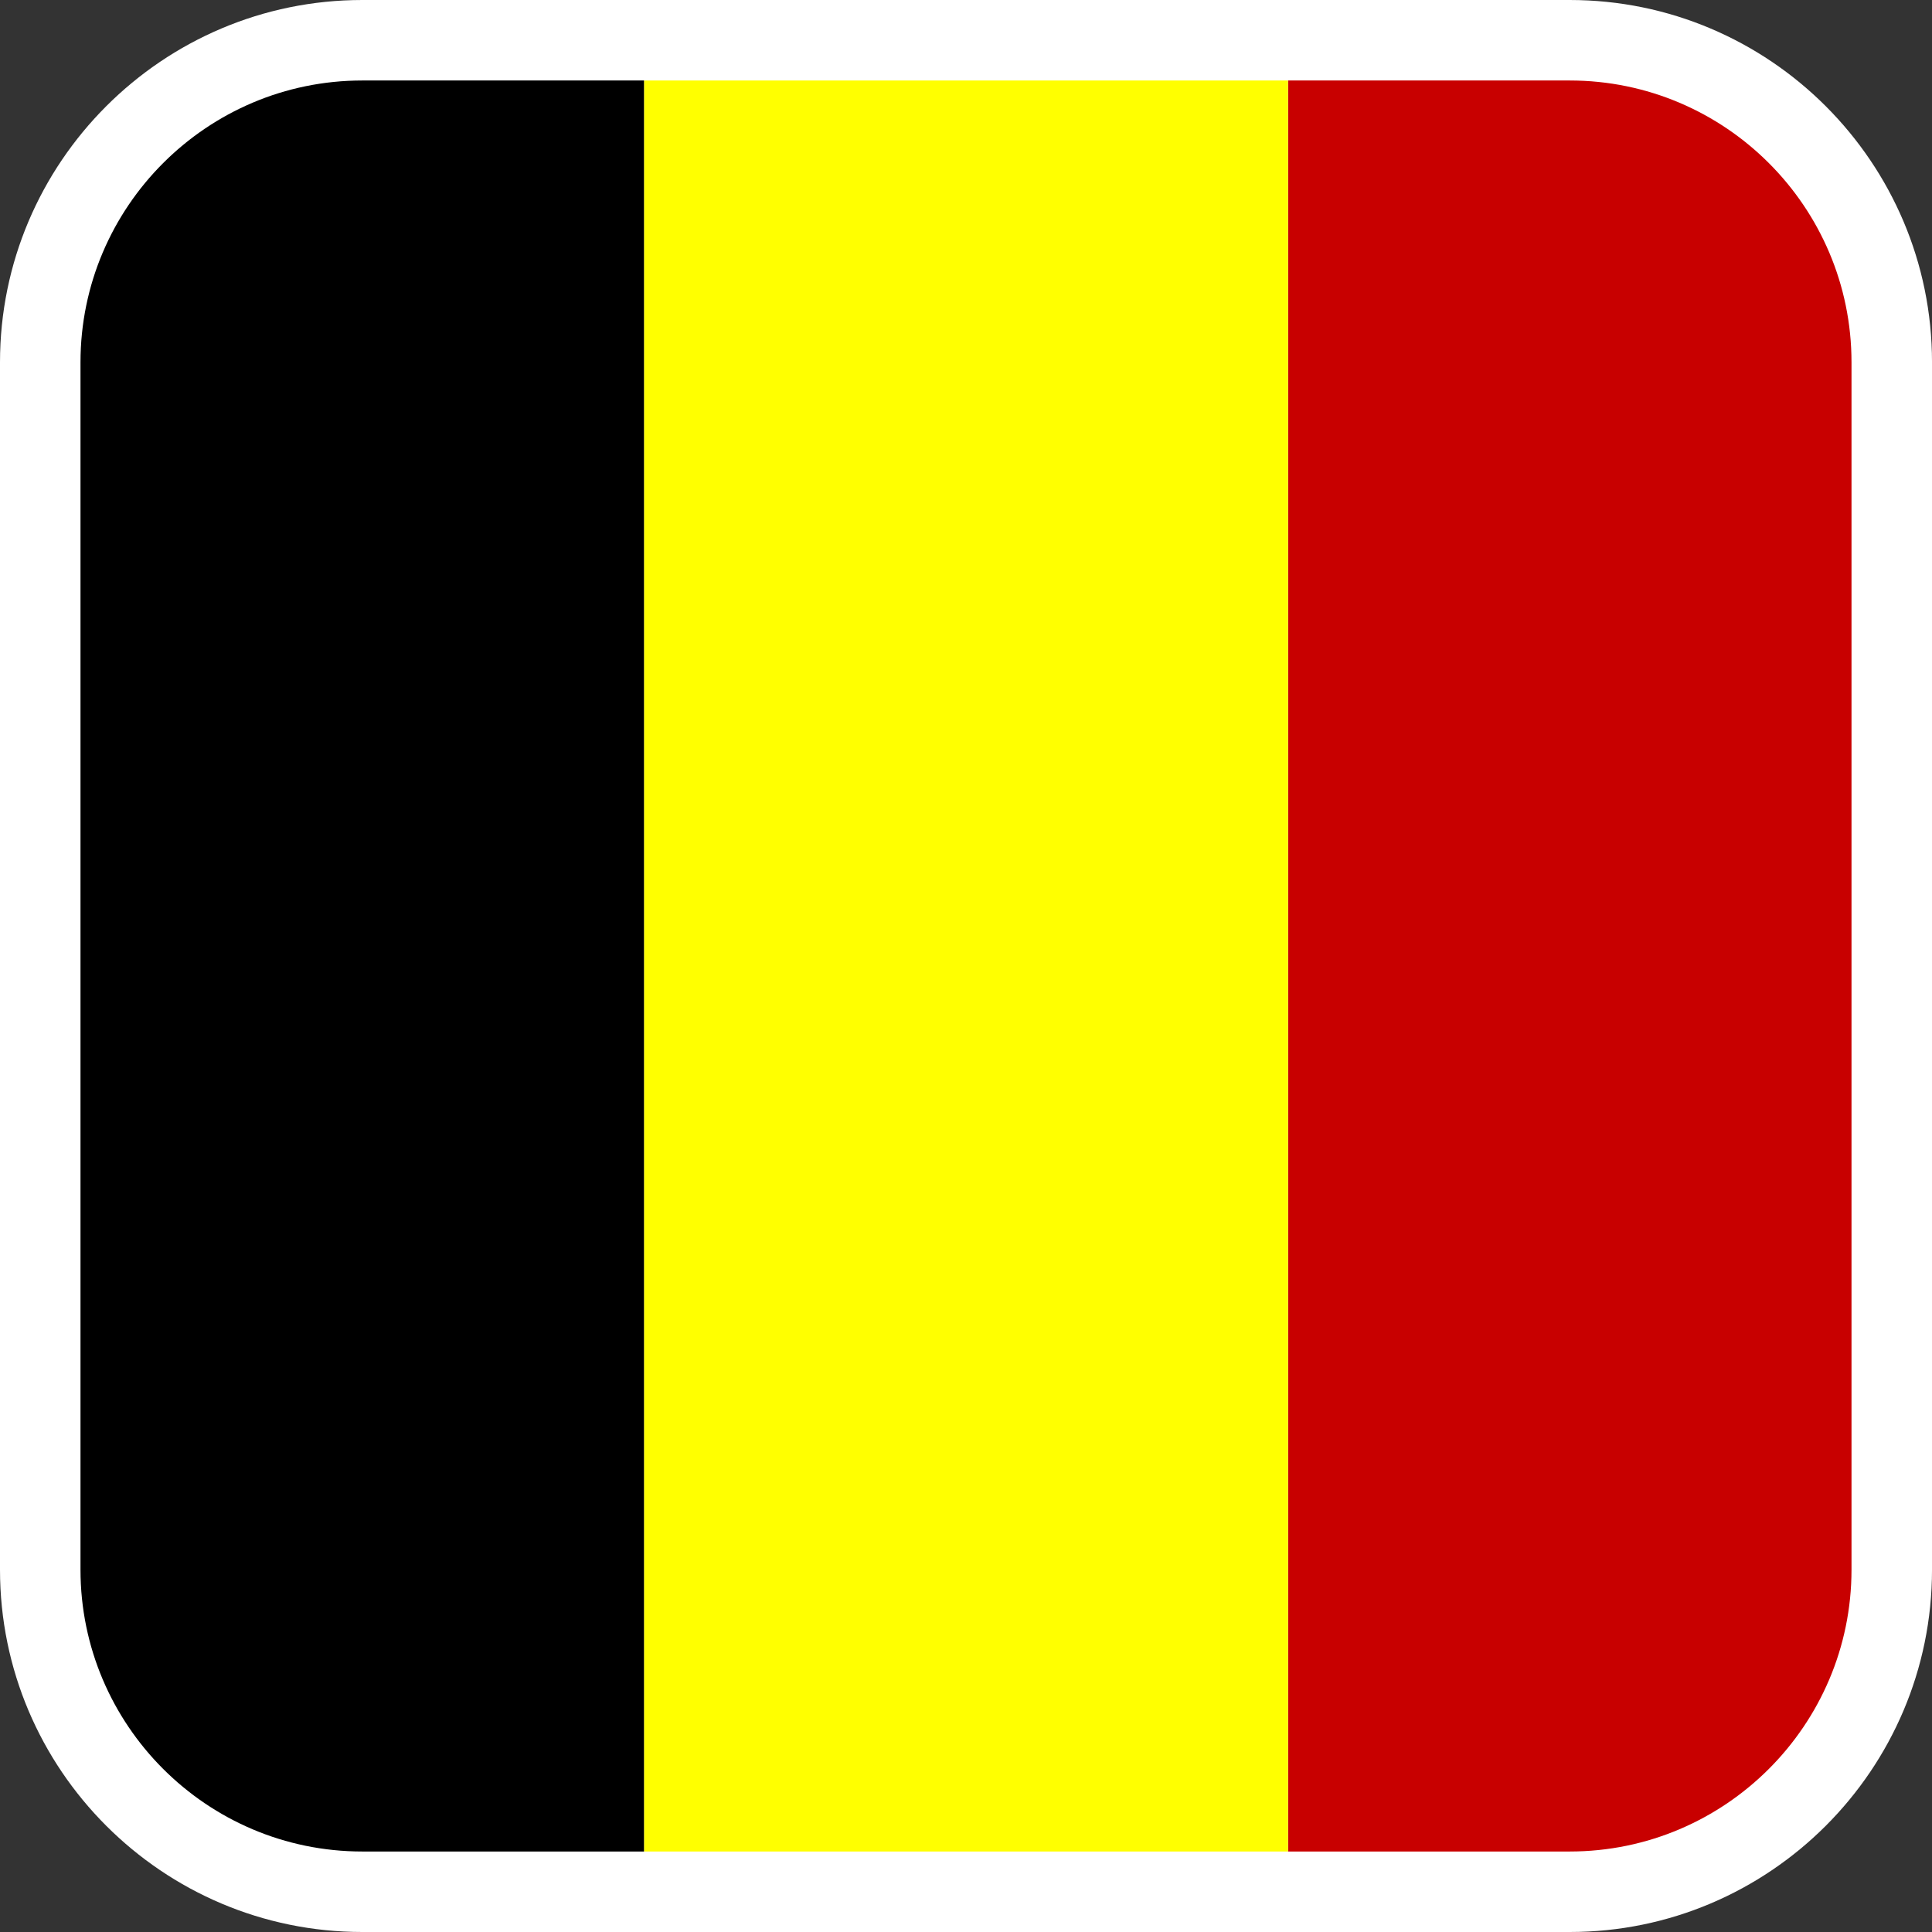 <?xml version="1.0" encoding="utf-8"?>
<!-- Generator: Adobe Illustrator 16.0.0, SVG Export Plug-In . SVG Version: 6.00 Build 0)  -->
<!DOCTYPE svg PUBLIC "-//W3C//DTD SVG 1.1//EN" "http://www.w3.org/Graphics/SVG/1.1/DTD/svg11.dtd">
<svg version="1.1" id="Calque_1" xmlns="http://www.w3.org/2000/svg" xmlns:xlink="http://www.w3.org/1999/xlink" x="0px" y="0px"
	 width="136.063px" height="136.063px" viewBox="0 0 136.063 136.063" enable-background="new 0 0 136.063 136.063"
	 xml:space="preserve">
<rect x="0" y="0" width="136.063" height="136.063" fill="#333333" stroke="none"/>
<g>
	<path fill="#FFFFFF" d="M0,25.512v85.039c0,14.067,11.444,25.512,25.512,25.512h85.04c14.066,0,25.512-11.444,25.512-25.512V25.512
		C136.064,11.445,124.618,0,110.552,0h-85.04C11.445,0,0,11.445,0,25.512z"/>
	<path fill="#C80000" d="M90.708,130.394h19.844c10.94,0,19.842-8.901,19.842-19.843V25.512c0-10.941-8.901-19.843-19.842-19.843
		H90.708V130.394z"/>
	<rect x="45.354" y="5.669" fill="#FFFF00" width="45.354" height="124.725"/>
	<path d="M5.669,25.512v85.039c0,10.941,8.901,19.843,19.843,19.843h19.842V5.669H25.512C14.571,5.669,5.669,14.571,5.669,25.512z"
		/>
</g>
</svg>
